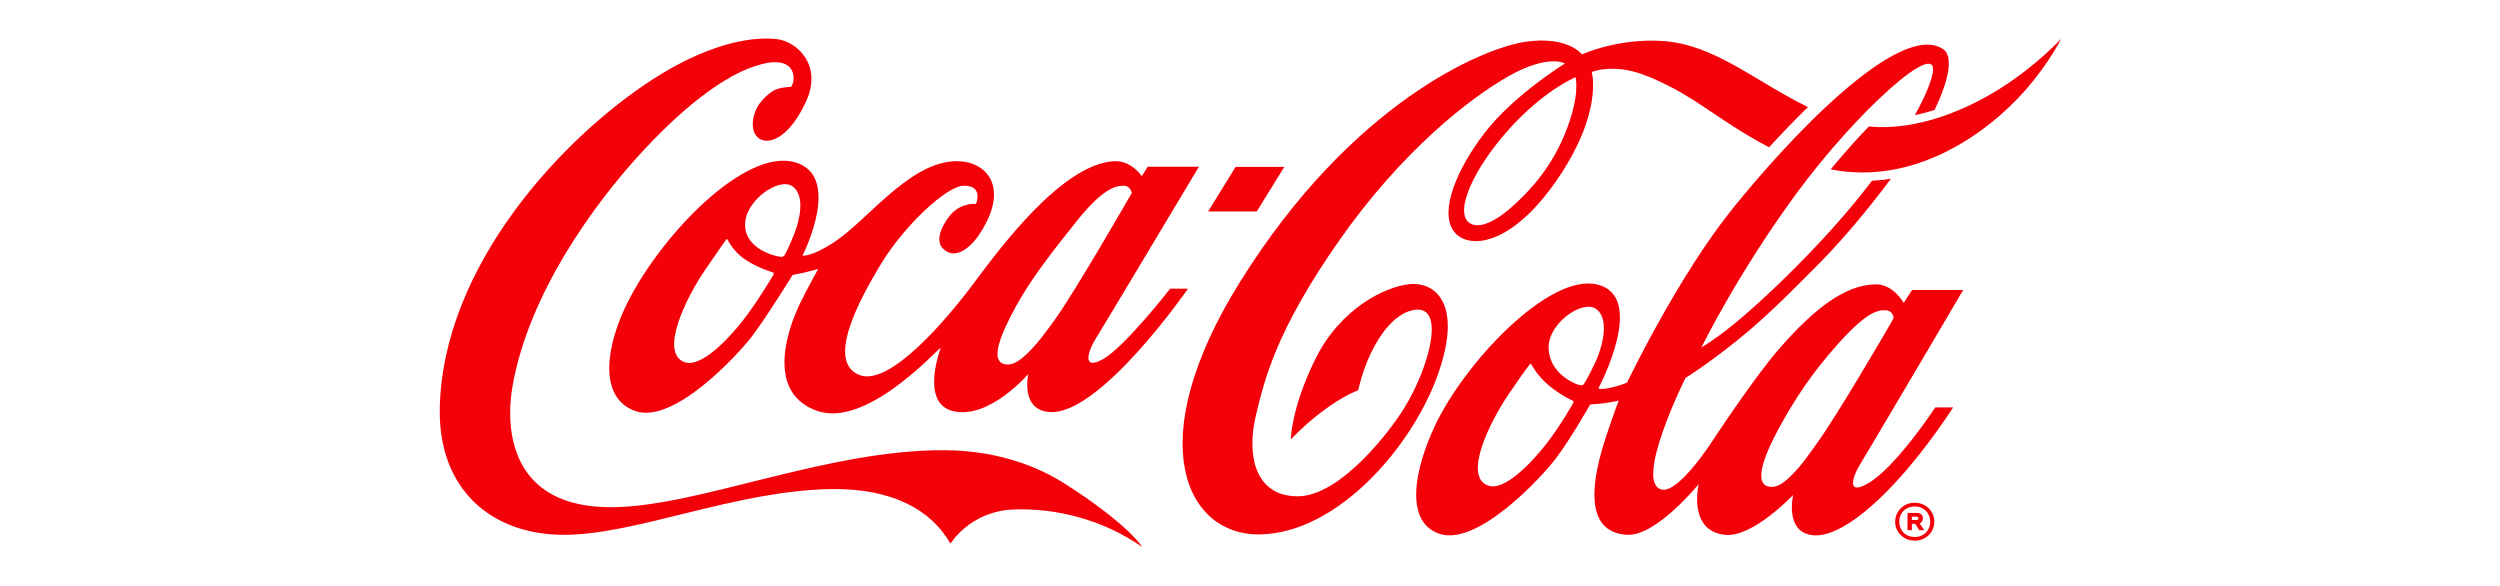 <svg xmlns="http://www.w3.org/2000/svg" width="2461" height="577" viewBox="0 0 2461 577" fill="none"><path d="M1264.23 164.34H1216.32L1189.29 208.159H1237.19L1264.23 164.34ZM1388.53 279.636C1363.43 281.712 1319.08 304.167 1294.93 353.229C1270.78 402.291 1270.69 432.578 1270.69 432.578C1270.69 432.578 1283.43 418.613 1302.95 403.99C1322.48 389.368 1337.02 384.173 1337.02 384.173C1337.02 384.173 1340.64 366.16 1349.66 347.32C1358.43 328.994 1372.35 309.915 1389.57 305.586C1424.47 296.799 1407.76 360.508 1382.12 402.05C1368.34 424.377 1319.46 488.542 1277.38 488.542C1235.3 488.542 1227.18 447.97 1236.06 410.035C1244.92 372.108 1257.2 323.92 1318.59 236.362C1379.98 148.804 1446.43 96.896 1484.89 75.082C1524.4 52.692 1540.5 62.504 1540.5 62.504C1540.5 62.504 1490.06 93.569 1461.37 130.943C1433.94 166.665 1417.57 206.86 1430.3 226.557C1442.42 245.324 1485.15 245.677 1532.2 177.744C1578.64 110.684 1566.91 70.81 1566.91 70.81C1566.91 70.81 1572.52 68.982 1576.29 68.477C1598.94 65.462 1617.08 71.435 1645.17 85.841C1674.6 100.936 1702.83 125.146 1741.52 144.956C1753.17 132.193 1766.13 118.637 1779.77 105.409C1727.61 80.021 1688.02 43.834 1636.86 40.362C1592.34 37.348 1557.24 53.574 1557.24 53.574C1557.24 53.574 1543.66 35.079 1501.76 41.116C1459.86 47.16 1330.79 101.129 1220.97 276.998C1121.67 436.009 1168.46 527.134 1239.83 526.092C1317.2 524.954 1390.8 438.911 1415.71 367.955C1440.62 297 1411.18 277.768 1388.53 279.636ZM1540.42 131.881C1527.41 163.578 1508.27 185.728 1489.43 202.644C1465.27 224.345 1452.01 223.615 1446.27 219.254C1431.28 207.838 1451.39 164.789 1486.3 126.293C1521.07 87.949 1551.01 76.02 1551.01 76.02C1551.01 76.469 1555.98 93.874 1540.42 131.881ZM1971.26 85.656C1935.85 108.432 1886.77 129.059 1839.65 124.513C1827.74 136.883 1814.96 151.137 1802.14 166.729C1883.91 182.858 1955.44 132.201 1993.52 89.039C2017.27 62.127 2029 38.102 2029 38.102C2029 38.102 2006.32 63.097 1971.26 85.656Z" fill="#F40009"></path><path d="M1932.58 285.496H1882.19L1874.01 298.146C1874.01 298.146 1863.73 279.603 1846.32 279.9C1816.5 280.413 1786.66 303.18 1751.98 342.67C1726.56 371.603 1684.42 436.016 1684.42 436.016C1684.42 436.016 1652.09 485.84 1635.73 481.936C1607.85 475.274 1659.14 372.108 1659.14 372.108C1659.14 372.108 1686.1 355.457 1721.03 326.06C1743.03 307.557 1768.34 282.105 1791.6 258.511C1812.76 237.051 1837.69 207.91 1861.39 175.988C1855.32 176.95 1849.1 177.599 1842.76 177.912C1821.5 205.938 1798.82 231.022 1779.52 250.96C1750.8 280.637 1724.37 304.92 1705.17 320.408C1686.78 335.239 1674.98 341.917 1674.98 341.917C1674.98 341.917 1710.07 269.839 1768.57 190.201C1827.07 110.572 1908.97 36.594 1902.55 71.691C1900.72 81.768 1894.46 96.222 1885 113.378C1891.66 111.991 1898.12 110.259 1904.36 108.287C1918.45 79.195 1923.25 55.217 1912.73 48.291C1869.81 20.024 1760.64 136.987 1705.91 204.92C1651.19 272.853 1601.66 376.669 1601.66 376.669C1601.66 376.669 1593.1 380.261 1583.63 382.056C1577.66 383.195 1575.11 382.946 1574.13 382.561C1573.65 382.361 1573.59 382.024 1573.59 382.024C1573.59 382.024 1621.73 292.029 1572.44 280.092C1524.88 268.58 1442.47 356.571 1413.17 417.779C1393.06 459.77 1381.72 512.632 1416.2 525.218C1453.54 538.854 1516.97 470.681 1531.88 450.871C1546.79 431.054 1565.4 398.106 1565.4 398.106C1565.4 398.106 1574.51 397.625 1579.49 396.895C1589.01 395.492 1593.47 394.322 1593.47 394.322C1593.47 394.322 1587.3 410.491 1580.62 430.99C1568.17 469.213 1556.94 523.903 1601.76 526.476C1630.32 528.104 1672.21 476.533 1672.21 476.533C1672.21 476.533 1660.94 522.388 1698 526.476C1725.36 529.491 1765.18 487.219 1765.18 487.219C1765.18 487.219 1756.51 523.639 1784.24 526.845C1807.99 529.595 1841.7 501.753 1869.34 471.121C1899.52 437.676 1922.67 401.048 1922.67 401.048H1905.13C1905.13 401.048 1866.29 460.002 1839.01 475.779C1816.62 488.734 1824.29 467.979 1831.08 457.1C1838.57 445.099 1932.55 285.496 1932.55 285.504L1932.58 285.496ZM1548.7 396.534C1548.01 398.114 1535.4 420.055 1521.91 437.307C1507.37 455.898 1480.76 483.876 1464.77 477.96C1439.77 468.708 1467.28 414.235 1485.27 387.812C1503.26 361.389 1505.3 359.602 1505.81 358.912C1506.31 358.223 1506.82 357.589 1507.26 358.407C1507.7 359.225 1513.42 370.079 1524.73 379.499C1536.08 388.959 1547 393.953 1547.88 394.266C1548.76 394.578 1549.4 394.955 1548.7 396.526V396.534ZM1559.94 376.902C1558.37 379.531 1557.24 379.659 1553.96 378.785C1548.18 377.222 1524.27 366.167 1524.46 341.644C1524.62 317.747 1558.31 294.338 1571.52 304.343C1583.85 313.674 1577.96 337.532 1573.31 349.701C1568.67 361.862 1560.98 375.178 1559.94 376.902ZM1788.84 436.016C1782.18 445.139 1776.62 453.381 1771.6 459.169C1760.87 471.554 1753.88 477.318 1747.64 478.841C1744.5 479.603 1740.6 479.419 1738.02 477.855C1728.86 472.284 1735.28 450.591 1751.21 421.426C1765.8 394.771 1782.65 368.099 1810.35 337.395C1838.16 306.571 1848.79 305.088 1856.58 305.441C1863.13 305.722 1864.06 312.608 1864.06 312.608C1864.06 312.608 1863.59 314.203 1862.55 316.007C1853.37 331.92 1807.13 410.932 1788.83 436.016H1788.84ZM1045.64 474.577C1015.08 455.697 975.891 443.584 930.861 443.191C814.86 442.181 688.558 498.538 603.012 499.3C502.114 500.182 497.088 422.556 504.567 379.932C520.665 288.101 585.8 200.495 627.679 154.303C669.566 108.111 713.457 72.268 749.949 63.105C786.441 53.942 783.01 81.696 778.545 85.488C773.935 85.584 765.093 86.578 760.074 90.049C752.218 95.469 741.724 105.393 741.067 121.13C739.936 145.372 771.266 149.621 793.913 98.86C809.361 64.236 784.862 40.739 764.516 38.478C736.61 35.368 693.961 45.068 643.055 77.784C554.455 134.718 435.945 261.149 432.922 401.425C431.199 481.447 483.475 526.476 555.2 526.476C626.926 526.476 724.304 482.553 819.39 481.431C878.264 480.926 916.367 501.561 935.663 535.167C935.663 535.167 954.839 503.268 997.544 501.561C1039.79 499.861 1086.3 511.702 1124.49 538.542C1111.75 520.135 1075.74 493.175 1045.63 474.577H1045.64Z" fill="#F40009"></path><path d="M781.463 159.433C732.834 147.04 652.074 229.82 618.043 297.192C597.055 338.75 587.852 390.979 625.218 404.567C662.584 418.155 725.979 350.029 740.89 330.22C755.801 310.403 780.204 270.713 780.204 270.713C780.204 270.713 787.692 269.27 792.598 268.131C797.504 266.993 805.433 264.732 805.433 264.732C805.433 264.732 796.237 281.118 787.94 297.913C778.104 317.827 751.376 384.116 802.98 403.998C852.282 422.989 922.468 343.793 926.156 342.293C926.156 342.293 905.264 396.262 937.716 404.567C973.326 413.674 1012.35 368.051 1012.35 368.051C1012.35 368.051 1004.13 402.298 1031.88 405.513C1081.57 411.261 1169.45 284.173 1169.45 284.173H1151.9C1151.9 284.173 1107.17 341.724 1085.66 353.613C1064.15 365.502 1071.89 344.378 1077.73 334.934C1085.19 322.917 1180.2 164.155 1180.2 164.155H1129.82L1123.97 173.398C1123.97 173.398 1113.59 157.549 1096.24 158.68C1045.74 161.975 985.655 242.462 959.232 277.936C932.817 313.417 875.827 381.158 845.821 369.085C813.121 355.922 845.636 295.492 867.145 260.01C890.562 221.386 932.064 183.131 948.474 182.834C968.668 182.457 960.739 200.759 960.739 200.759C960.739 200.759 945.644 198.875 934.701 212.648C926.957 222.388 920.544 236.61 927.903 244.346C939.792 256.844 955.272 244.153 964.515 229.996C993.335 185.88 972.251 162.632 949.612 159.241C901.384 152.002 856.956 213.963 823.181 236.987C799.749 252.948 789.96 251.705 789.96 251.705C789.96 251.705 830.613 171.955 781.471 159.425L781.463 159.433ZM999.797 302.098C1014.38 275.434 1034.24 249.693 1060.1 217.426C1085.95 185.159 1098.82 182.545 1106.6 182.898C1113.15 183.187 1114.08 190.065 1114.08 190.065C1114.08 190.065 1057.91 287.94 1037.53 315.87C1030.88 324.993 1025.19 332.722 1020.17 338.518C1009.44 350.903 1001.65 356.892 995.636 358.383C992.493 359.152 988.597 358.96 986.008 357.389C976.853 351.817 983.835 331.254 999.789 302.098H999.797ZM761.397 270.336C760.7 271.907 744.658 298.434 731.174 315.686C716.648 334.277 689.8 362.367 673.807 356.451C648.803 347.2 675.474 293.103 693.464 266.688C711.453 240.265 714.091 236.866 714.604 236.185C715.109 235.487 715.606 234.854 716.047 235.68C716.488 236.497 722.212 248.266 734.605 256.186C746.999 264.115 759.706 267.762 760.587 268.075C761.469 268.388 762.103 268.773 761.405 270.336H761.397ZM782.313 229.042C777.663 241.219 773.51 248.891 772.652 250.703C771.274 253.605 767.818 252.675 767.818 252.675C763.882 252.499 733.283 245.516 733.459 220.993C733.627 197.096 767.321 173.687 780.525 183.692C792.854 193.023 786.962 216.881 782.313 229.042ZM1894.66 497.384C1891.72 495.716 1888.45 494.891 1884.85 494.891C1881.25 494.891 1877.98 495.724 1875.04 497.384C1872.1 499.051 1869.79 501.312 1868.1 504.19C1866.41 507.06 1865.56 510.186 1865.56 513.553C1865.56 516.92 1866.41 520.103 1868.1 522.957C1869.78 525.803 1872.1 528.064 1875.04 529.723C1877.98 531.391 1881.25 532.216 1884.85 532.216C1888.45 532.216 1891.72 531.382 1894.66 529.723C1897.61 528.064 1899.92 525.803 1901.61 522.957C1903.29 520.111 1904.14 516.977 1904.14 513.553C1904.14 510.13 1903.3 507.06 1901.61 504.19C1899.92 501.32 1897.61 499.051 1894.66 497.384ZM1898.12 521.281C1896.85 523.558 1895.05 525.346 1892.75 526.653C1890.45 527.951 1887.81 528.601 1884.85 528.601C1881.89 528.601 1879.26 527.951 1876.96 526.653C1874.66 525.354 1872.87 523.566 1871.58 521.281C1870.31 519.005 1869.67 516.423 1869.67 513.553C1869.67 510.683 1870.31 508.174 1871.58 505.897C1872.86 503.621 1874.66 501.833 1876.99 500.526C1879.31 499.22 1881.93 498.578 1884.85 498.578C1887.77 498.578 1890.39 499.228 1892.72 500.526C1895.04 501.825 1896.85 503.613 1898.12 505.897C1899.39 508.174 1900.04 510.732 1900.04 513.553C1900.04 516.375 1899.39 519.005 1898.12 521.281Z" fill="#F40009"></path><path d="M1892.1 513.249C1892.64 512.359 1892.92 511.365 1892.92 510.274C1892.92 508.767 1892.43 507.509 1891.45 506.483C1890.47 505.456 1889.16 504.943 1887.52 504.943H1877.74V521.834H1882.05V515.678H1885.33L1889.29 521.834H1894.22L1889.77 515.269C1890.78 514.812 1891.55 514.138 1892.1 513.249ZM1887.99 511.469C1887.67 511.766 1887.24 511.91 1886.7 511.91H1882.05V508.631H1886.7C1887.24 508.631 1887.67 508.783 1887.99 509.072C1888.32 509.369 1888.48 509.769 1888.48 510.266C1888.48 510.763 1888.32 511.164 1887.99 511.461V511.469Z" fill="#F40009"></path></svg>